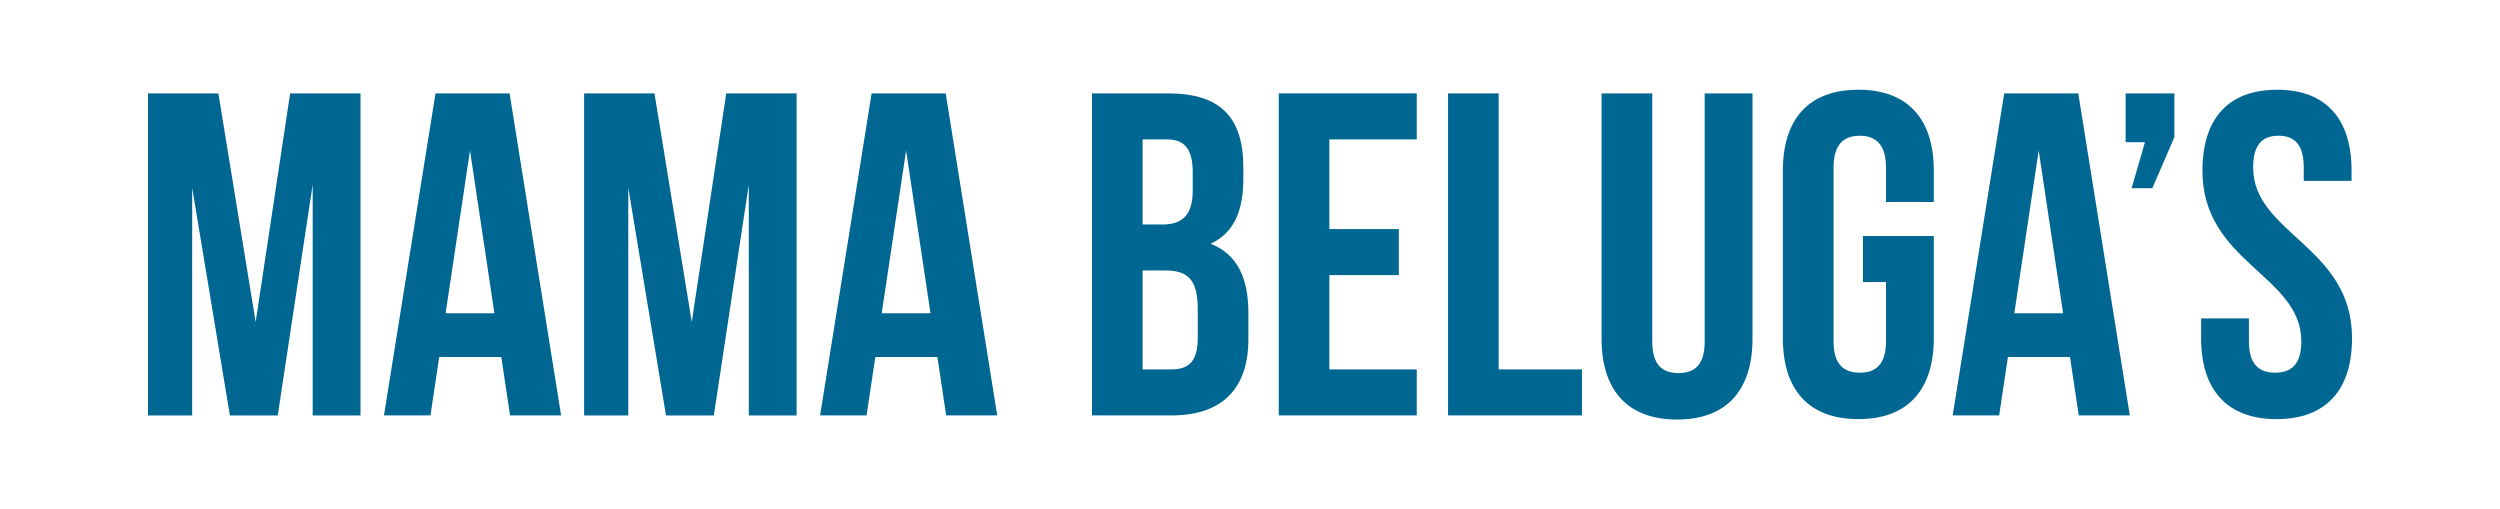 <svg xmlns="http://www.w3.org/2000/svg" id="Calque_2" data-name="Calque 2" viewBox="0 0 540 110"><defs><style>      .cls-1 {        fill: #006792;      }    </style></defs><path class="cls-1" d="M55.22,69.56l7.45-49.38h15.2v69.56h-10.33v-49.88l-7.55,49.88h-10.33l-8.15-49.19v49.19h-9.54V20.17h15.2l8.05,49.38Z"></path><path class="cls-1" d="M121.2,89.73h-11.03l-1.89-12.62h-13.41l-1.89,12.62h-10.04l11.13-69.56h16l11.13,69.56ZM96.26,67.67h10.53l-5.27-35.17-5.27,35.17Z"></path><path class="cls-1" d="M149.42,69.56l7.45-49.38h15.2v69.56h-10.33v-49.88l-7.55,49.88h-10.33l-8.15-49.19v49.19h-9.54V20.17h15.2l8.05,49.38Z"></path><path class="cls-1" d="M215.4,89.73h-11.03l-1.89-12.62h-13.41l-1.89,12.62h-10.04l11.13-69.56h16l11.13,69.56ZM190.46,67.67h10.53l-5.27-35.17-5.27,35.17Z"></path><path class="cls-1" d="M268.56,36.17v2.48c0,7.15-2.19,11.72-7.06,14.01,5.86,2.29,8.15,7.55,8.15,14.91v5.66c0,10.73-5.66,16.5-16.59,16.5h-17.19V20.17h16.49c11.33,0,16.2,5.27,16.2,16ZM246.8,30.11v18.38h4.27c4.07,0,6.56-1.79,6.56-7.35v-3.88c0-4.97-1.69-7.15-5.56-7.15h-5.27ZM246.8,58.43v21.36h6.26c3.68,0,5.66-1.69,5.66-6.86v-6.06c0-6.46-2.09-8.45-7.05-8.45h-4.87Z"></path><path class="cls-1" d="M287.14,49.48h15v9.94h-15v20.37h18.88v9.94h-29.81V20.17h29.81v9.94h-18.88v19.38Z"></path><path class="cls-1" d="M312.78,20.17h10.93v59.62h17.99v9.94h-28.92V20.17Z"></path><path class="cls-1" d="M356.89,20.17v53.66c0,4.97,2.19,6.76,5.66,6.76s5.66-1.79,5.66-6.76V20.17h10.33v52.96c0,11.13-5.56,17.49-16.3,17.49s-16.3-6.36-16.3-17.49V20.17h10.93Z"></path><path class="cls-1" d="M402.4,50.98h15.3v22.06c0,11.13-5.56,17.49-16.3,17.49s-16.3-6.36-16.3-17.49v-36.17c0-11.13,5.56-17.49,16.3-17.49s16.3,6.36,16.3,17.49v6.76h-10.33v-7.45c0-4.97-2.19-6.86-5.66-6.86s-5.66,1.89-5.66,6.86v37.56c0,4.97,2.19,6.76,5.66,6.76s5.66-1.79,5.66-6.76v-12.82h-4.97v-9.94Z"></path><path class="cls-1" d="M460.04,89.73h-11.03l-1.89-12.62h-13.41l-1.89,12.62h-10.04l11.13-69.56h16l11.13,69.56ZM435.1,67.67h10.53l-5.27-35.17-5.27,35.17Z"></path><path class="cls-1" d="M459.14,30.71v-10.53h10.53v9.44l-4.77,11.03h-4.47l2.88-9.94h-4.17Z"></path><path class="cls-1" d="M491.84,19.38c10.63,0,16.1,6.36,16.1,17.49v2.19h-10.33v-2.88c0-4.97-1.99-6.86-5.46-6.86s-5.47,1.89-5.47,6.86c0,14.31,21.36,16.99,21.36,36.86,0,11.13-5.56,17.49-16.3,17.49s-16.3-6.36-16.3-17.49v-4.27h10.33v4.97c0,4.97,2.19,6.76,5.66,6.76s5.66-1.79,5.66-6.76c0-14.31-21.36-16.99-21.36-36.86,0-11.13,5.46-17.49,16.1-17.49Z"></path></svg>